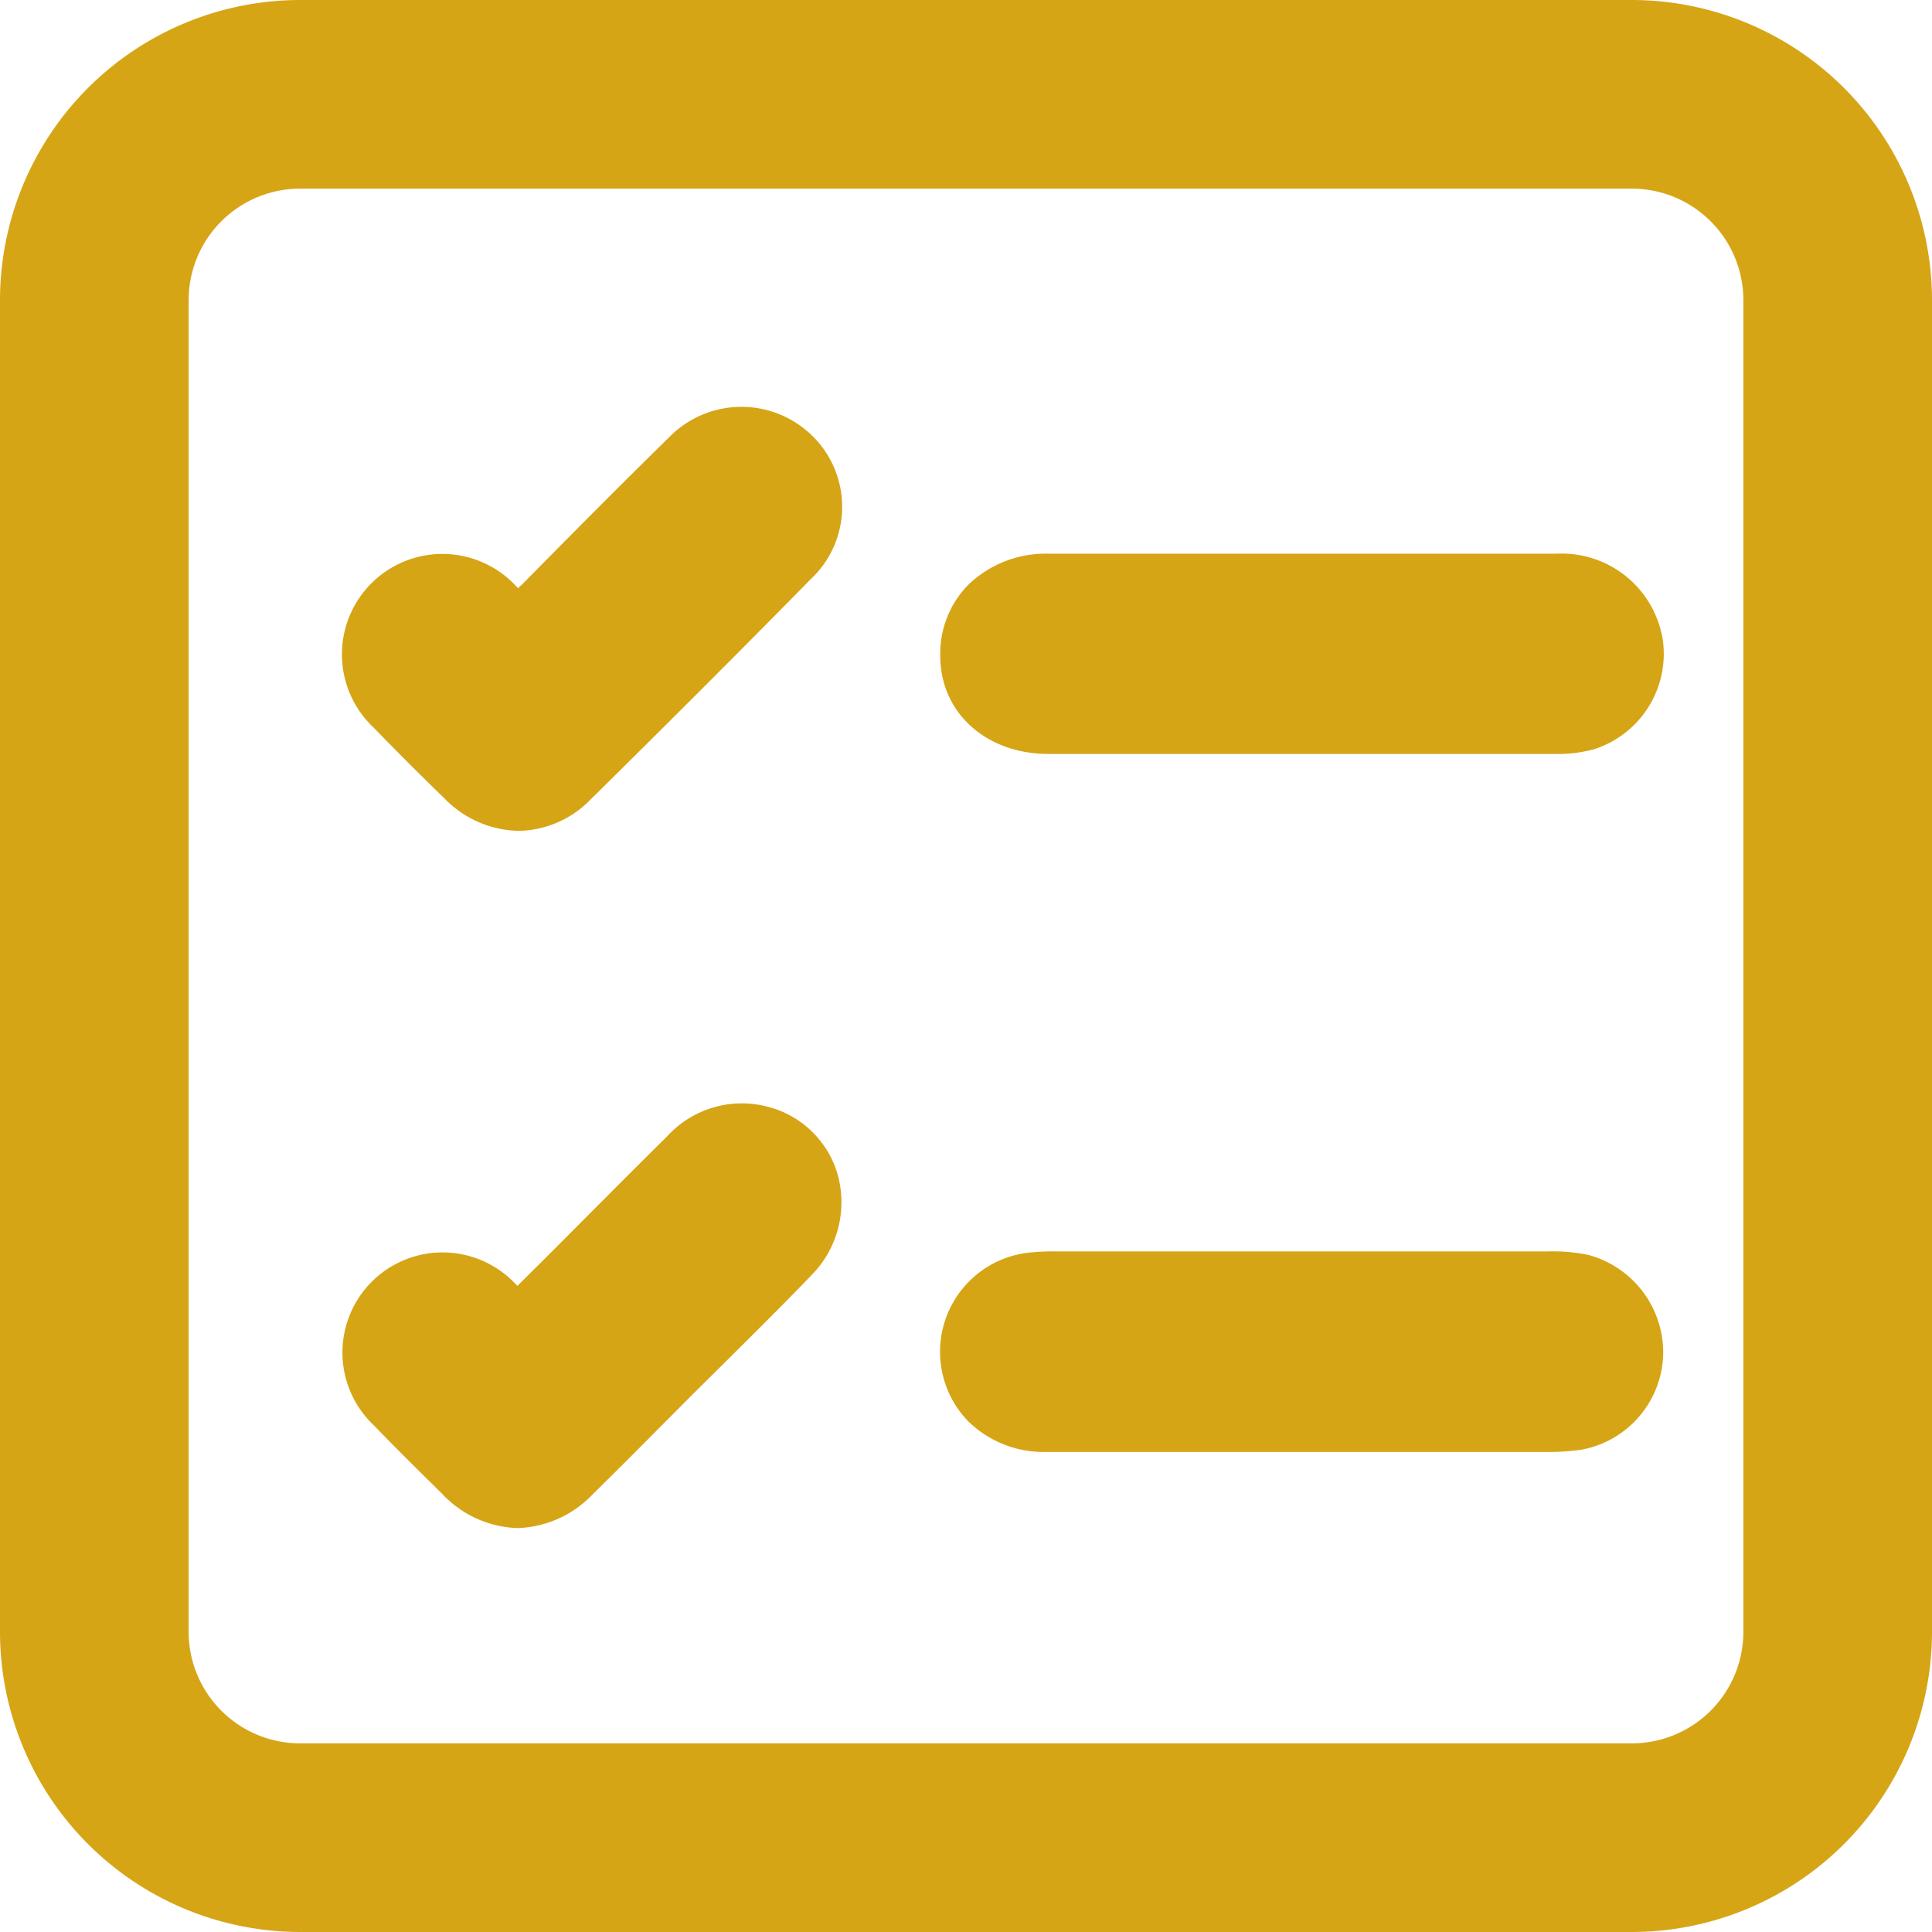 <svg xmlns="http://www.w3.org/2000/svg" viewBox="0 0 118.29 118.29"><path d="M95.31,33.9q-15.57,0-31.13,0a6.82,6.82,0,0,0-4.91,1.92,6,6,0,0,0-1.7,4.34c0,3.49,2.82,6,6.61,6h31a8.44,8.44,0,0,0,2.43-.29,6.14,6.14,0,0,0,4.21-6.61A6.27,6.27,0,0,0,95.31,33.9Z" style="fill:#d6a516"/><path d="M97.23,76.83a10.85,10.85,0,0,0-2.48-.21q-15.06,0-30.12,0a13.89,13.89,0,0,0-1.77.09A6.11,6.11,0,0,0,59.26,87,6.6,6.6,0,0,0,64,88.9l6.47,0H94.72a14.54,14.54,0,0,0,2.11-.14,6.11,6.11,0,0,0,5-5.78A6.19,6.19,0,0,0,97.23,76.83Z" style="fill:#d6a516"/><path d="M47,67.76a6.2,6.2,0,0,0-6.18,1.84C38.39,72,36,74.42,33.48,76.94l-1.8,1.79-.12-.12a6.13,6.13,0,1,0-8.66,8.67c1.35,1.4,2.74,2.77,4.16,4.17a6.61,6.61,0,0,0,4.63,2.11,6.64,6.64,0,0,0,4.62-2.09c1.41-1.38,2.8-2.78,4.19-4.18l1.78-1.79,2.23-2.21c1.7-1.69,3.46-3.43,5.15-5.19a6.35,6.35,0,0,0,1.63-6.18A6,6,0,0,0,47,67.76Z" style="fill:#d6a516"/><path d="M41,26.74c-3.15,3.09-6.24,6.21-9.11,9.12-.06,0-.11.11-.16.16l-.12-.12a6.15,6.15,0,1,0-8.69,8.69c1.3,1.35,2.7,2.75,4.28,4.28a6.49,6.49,0,0,0,4.54,2A6.26,6.26,0,0,0,36.11,49c4.56-4.5,9.13-9.06,13.55-13.56a6.07,6.07,0,0,0,.07-8.76A6.19,6.19,0,0,0,41,26.74Z" style="fill:#d6a516"/><path d="M99.91,0H18.38A18.39,18.39,0,0,0,0,18.38V99.91a18.39,18.39,0,0,0,18.38,18.38H99.91a18.39,18.39,0,0,0,18.38-18.38V18.38A18.39,18.39,0,0,0,99.91,0Zm6.83,99.91a6.83,6.83,0,0,1-6.83,6.83H18.38a6.83,6.83,0,0,1-6.83-6.83V18.38a6.83,6.83,0,0,1,6.83-6.83H99.91a6.83,6.83,0,0,1,6.83,6.83Z" style="fill:#d6a516"/></svg>